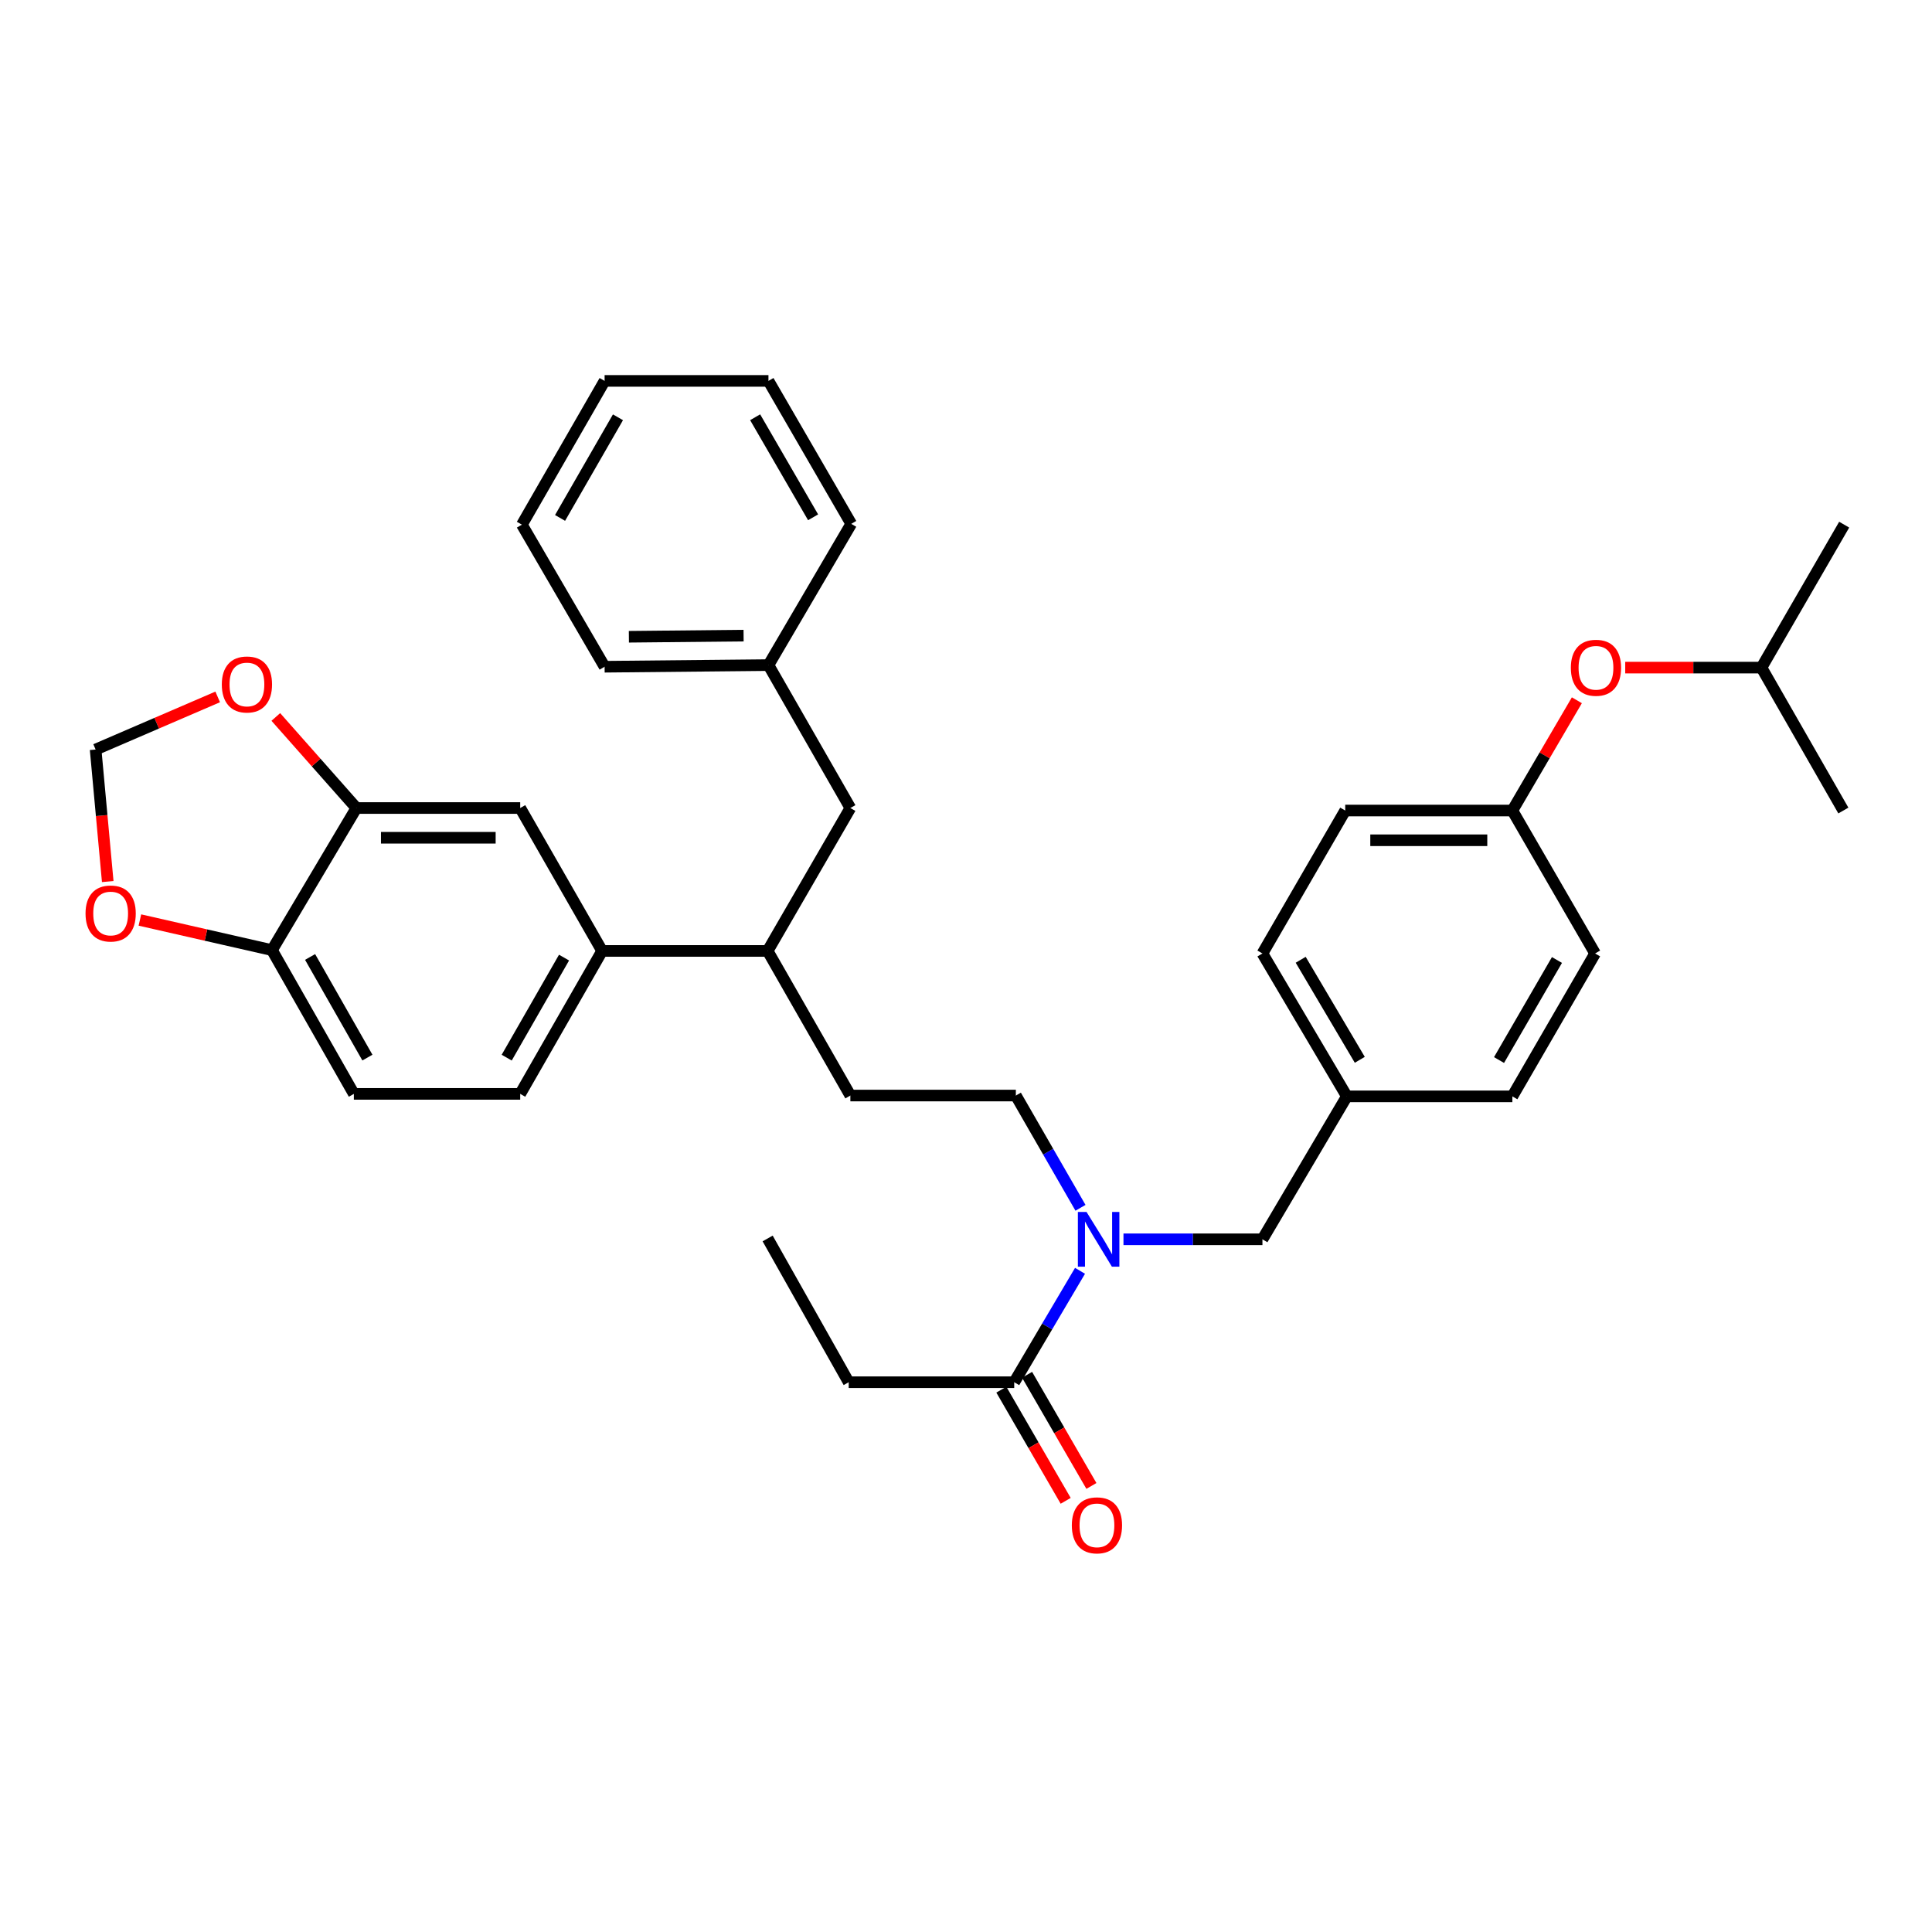 <?xml version='1.0' encoding='iso-8859-1'?>
<svg version='1.1' baseProfile='full'
              xmlns='http://www.w3.org/2000/svg'
                      xmlns:rdkit='http://www.rdkit.org/xml'
                      xmlns:xlink='http://www.w3.org/1999/xlink'
                  xml:space='preserve'
width='1000px' height='1000px' viewBox='0 0 1000 1000'>
<!-- END OF HEADER -->
<rect style='opacity:1.0;fill:#FFFFFF;stroke:none' width='1000' height='1000' x='0' y='0'> </rect>
<path class='bond-0' d='M 559.017,657.771 L 541.988,686.604' style='fill:none;fill-rule:evenodd;stroke:#0000FF;stroke-width:6px;stroke-linecap:butt;stroke-linejoin:miter;stroke-opacity:1' />
<path class='bond-0' d='M 541.988,686.604 L 524.958,715.438' style='fill:none;fill-rule:evenodd;stroke:#000000;stroke-width:6px;stroke-linecap:butt;stroke-linejoin:miter;stroke-opacity:1' />
<path class='bond-9' d='M 581.508,641.463 L 617.47,641.463' style='fill:none;fill-rule:evenodd;stroke:#0000FF;stroke-width:6px;stroke-linecap:butt;stroke-linejoin:miter;stroke-opacity:1' />
<path class='bond-9' d='M 617.47,641.463 L 653.431,641.463' style='fill:none;fill-rule:evenodd;stroke:#000000;stroke-width:6px;stroke-linecap:butt;stroke-linejoin:miter;stroke-opacity:1' />
<path class='bond-10' d='M 559.26,625.157 L 542.532,596.104' style='fill:none;fill-rule:evenodd;stroke:#0000FF;stroke-width:6px;stroke-linecap:butt;stroke-linejoin:miter;stroke-opacity:1' />
<path class='bond-10' d='M 542.532,596.104 L 525.805,567.052' style='fill:none;fill-rule:evenodd;stroke:#000000;stroke-width:6px;stroke-linecap:butt;stroke-linejoin:miter;stroke-opacity:1' />
<path class='bond-11' d='M 518.298,719.292 L 534.945,748.059' style='fill:none;fill-rule:evenodd;stroke:#000000;stroke-width:6px;stroke-linecap:butt;stroke-linejoin:miter;stroke-opacity:1' />
<path class='bond-11' d='M 534.945,748.059 L 551.593,776.827' style='fill:none;fill-rule:evenodd;stroke:#FF0000;stroke-width:6px;stroke-linecap:butt;stroke-linejoin:miter;stroke-opacity:1' />
<path class='bond-11' d='M 531.618,711.584 L 548.266,740.351' style='fill:none;fill-rule:evenodd;stroke:#000000;stroke-width:6px;stroke-linecap:butt;stroke-linejoin:miter;stroke-opacity:1' />
<path class='bond-11' d='M 548.266,740.351 L 564.913,769.118' style='fill:none;fill-rule:evenodd;stroke:#FF0000;stroke-width:6px;stroke-linecap:butt;stroke-linejoin:miter;stroke-opacity:1' />
<path class='bond-24' d='M 524.958,715.438 L 439.287,715.438' style='fill:none;fill-rule:evenodd;stroke:#000000;stroke-width:6px;stroke-linecap:butt;stroke-linejoin:miter;stroke-opacity:1' />
<path class='bond-1' d='M 184.471,418.231 L 269.261,418.231' style='fill:none;fill-rule:evenodd;stroke:#000000;stroke-width:6px;stroke-linecap:butt;stroke-linejoin:miter;stroke-opacity:1' />
<path class='bond-1' d='M 197.189,433.621 L 256.543,433.621' style='fill:none;fill-rule:evenodd;stroke:#000000;stroke-width:6px;stroke-linecap:butt;stroke-linejoin:miter;stroke-opacity:1' />
<path class='bond-5' d='M 184.471,418.231 L 163.617,394.664' style='fill:none;fill-rule:evenodd;stroke:#000000;stroke-width:6px;stroke-linecap:butt;stroke-linejoin:miter;stroke-opacity:1' />
<path class='bond-5' d='M 163.617,394.664 L 142.762,371.097' style='fill:none;fill-rule:evenodd;stroke:#FF0000;stroke-width:6px;stroke-linecap:butt;stroke-linejoin:miter;stroke-opacity:1' />
<path class='bond-35' d='M 184.471,418.231 L 140.772,491.778' style='fill:none;fill-rule:evenodd;stroke:#000000;stroke-width:6px;stroke-linecap:butt;stroke-linejoin:miter;stroke-opacity:1' />
<path class='bond-2' d='M 311.661,492.205 L 397.332,492.205' style='fill:none;fill-rule:evenodd;stroke:#000000;stroke-width:6px;stroke-linecap:butt;stroke-linejoin:miter;stroke-opacity:1' />
<path class='bond-3' d='M 311.661,492.205 L 269.261,418.231' style='fill:none;fill-rule:evenodd;stroke:#000000;stroke-width:6px;stroke-linecap:butt;stroke-linejoin:miter;stroke-opacity:1' />
<path class='bond-13' d='M 311.661,492.205 L 269.261,566.189' style='fill:none;fill-rule:evenodd;stroke:#000000;stroke-width:6px;stroke-linecap:butt;stroke-linejoin:miter;stroke-opacity:1' />
<path class='bond-13' d='M 291.948,495.651 L 262.269,547.439' style='fill:none;fill-rule:evenodd;stroke:#000000;stroke-width:6px;stroke-linecap:butt;stroke-linejoin:miter;stroke-opacity:1' />
<path class='bond-4' d='M 140.772,491.778 L 183.154,566.189' style='fill:none;fill-rule:evenodd;stroke:#000000;stroke-width:6px;stroke-linecap:butt;stroke-linejoin:miter;stroke-opacity:1' />
<path class='bond-4' d='M 160.502,495.323 L 190.17,547.41' style='fill:none;fill-rule:evenodd;stroke:#000000;stroke-width:6px;stroke-linecap:butt;stroke-linejoin:miter;stroke-opacity:1' />
<path class='bond-7' d='M 140.772,491.778 L 106.592,483.987' style='fill:none;fill-rule:evenodd;stroke:#000000;stroke-width:6px;stroke-linecap:butt;stroke-linejoin:miter;stroke-opacity:1' />
<path class='bond-7' d='M 106.592,483.987 L 72.413,476.197' style='fill:none;fill-rule:evenodd;stroke:#FF0000;stroke-width:6px;stroke-linecap:butt;stroke-linejoin:miter;stroke-opacity:1' />
<path class='bond-8' d='M 112.678,360.722 L 81.085,374.338' style='fill:none;fill-rule:evenodd;stroke:#FF0000;stroke-width:6px;stroke-linecap:butt;stroke-linejoin:miter;stroke-opacity:1' />
<path class='bond-8' d='M 81.085,374.338 L 49.492,387.955' style='fill:none;fill-rule:evenodd;stroke:#000000;stroke-width:6px;stroke-linecap:butt;stroke-linejoin:miter;stroke-opacity:1' />
<path class='bond-6' d='M 397.332,492.205 L 440.151,567.052' style='fill:none;fill-rule:evenodd;stroke:#000000;stroke-width:6px;stroke-linecap:butt;stroke-linejoin:miter;stroke-opacity:1' />
<path class='bond-12' d='M 397.332,492.205 L 440.151,418.231' style='fill:none;fill-rule:evenodd;stroke:#000000;stroke-width:6px;stroke-linecap:butt;stroke-linejoin:miter;stroke-opacity:1' />
<path class='bond-37' d='M 55.763,456.297 L 52.627,422.126' style='fill:none;fill-rule:evenodd;stroke:#FF0000;stroke-width:6px;stroke-linecap:butt;stroke-linejoin:miter;stroke-opacity:1' />
<path class='bond-37' d='M 52.627,422.126 L 49.492,387.955' style='fill:none;fill-rule:evenodd;stroke:#000000;stroke-width:6px;stroke-linecap:butt;stroke-linejoin:miter;stroke-opacity:1' />
<path class='bond-17' d='M 653.431,641.463 L 697.13,567.48' style='fill:none;fill-rule:evenodd;stroke:#000000;stroke-width:6px;stroke-linecap:butt;stroke-linejoin:miter;stroke-opacity:1' />
<path class='bond-14' d='M 525.805,567.052 L 440.151,567.052' style='fill:none;fill-rule:evenodd;stroke:#000000;stroke-width:6px;stroke-linecap:butt;stroke-linejoin:miter;stroke-opacity:1' />
<path class='bond-19' d='M 440.151,418.231 L 397.751,344.256' style='fill:none;fill-rule:evenodd;stroke:#000000;stroke-width:6px;stroke-linecap:butt;stroke-linejoin:miter;stroke-opacity:1' />
<path class='bond-15' d='M 269.261,566.189 L 183.154,566.189' style='fill:none;fill-rule:evenodd;stroke:#000000;stroke-width:6px;stroke-linecap:butt;stroke-linejoin:miter;stroke-opacity:1' />
<path class='bond-16' d='M 816.184,362.458 L 799.488,390.994' style='fill:none;fill-rule:evenodd;stroke:#FF0000;stroke-width:6px;stroke-linecap:butt;stroke-linejoin:miter;stroke-opacity:1' />
<path class='bond-16' d='M 799.488,390.994 L 782.793,419.53' style='fill:none;fill-rule:evenodd;stroke:#000000;stroke-width:6px;stroke-linecap:butt;stroke-linejoin:miter;stroke-opacity:1' />
<path class='bond-25' d='M 841.214,345.555 L 876.471,345.555' style='fill:none;fill-rule:evenodd;stroke:#FF0000;stroke-width:6px;stroke-linecap:butt;stroke-linejoin:miter;stroke-opacity:1' />
<path class='bond-25' d='M 876.471,345.555 L 911.727,345.555' style='fill:none;fill-rule:evenodd;stroke:#000000;stroke-width:6px;stroke-linecap:butt;stroke-linejoin:miter;stroke-opacity:1' />
<path class='bond-20' d='M 697.13,567.48 L 782.793,567.48' style='fill:none;fill-rule:evenodd;stroke:#000000;stroke-width:6px;stroke-linecap:butt;stroke-linejoin:miter;stroke-opacity:1' />
<path class='bond-21' d='M 697.13,567.48 L 653.431,493.514' style='fill:none;fill-rule:evenodd;stroke:#000000;stroke-width:6px;stroke-linecap:butt;stroke-linejoin:miter;stroke-opacity:1' />
<path class='bond-21' d='M 703.825,548.557 L 673.236,496.78' style='fill:none;fill-rule:evenodd;stroke:#000000;stroke-width:6px;stroke-linecap:butt;stroke-linejoin:miter;stroke-opacity:1' />
<path class='bond-18' d='M 782.793,419.53 L 696.284,419.53' style='fill:none;fill-rule:evenodd;stroke:#000000;stroke-width:6px;stroke-linecap:butt;stroke-linejoin:miter;stroke-opacity:1' />
<path class='bond-18' d='M 769.816,434.92 L 709.26,434.92' style='fill:none;fill-rule:evenodd;stroke:#000000;stroke-width:6px;stroke-linecap:butt;stroke-linejoin:miter;stroke-opacity:1' />
<path class='bond-34' d='M 782.793,419.53 L 825.62,493.514' style='fill:none;fill-rule:evenodd;stroke:#000000;stroke-width:6px;stroke-linecap:butt;stroke-linejoin:miter;stroke-opacity:1' />
<path class='bond-26' d='M 397.751,344.256 L 312.943,345.102' style='fill:none;fill-rule:evenodd;stroke:#000000;stroke-width:6px;stroke-linecap:butt;stroke-linejoin:miter;stroke-opacity:1' />
<path class='bond-26' d='M 384.876,328.994 L 325.511,329.586' style='fill:none;fill-rule:evenodd;stroke:#000000;stroke-width:6px;stroke-linecap:butt;stroke-linejoin:miter;stroke-opacity:1' />
<path class='bond-27' d='M 397.751,344.256 L 440.604,271.145' style='fill:none;fill-rule:evenodd;stroke:#000000;stroke-width:6px;stroke-linecap:butt;stroke-linejoin:miter;stroke-opacity:1' />
<path class='bond-22' d='M 782.793,567.48 L 825.62,493.514' style='fill:none;fill-rule:evenodd;stroke:#000000;stroke-width:6px;stroke-linecap:butt;stroke-linejoin:miter;stroke-opacity:1' />
<path class='bond-22' d='M 775.898,548.673 L 805.877,496.897' style='fill:none;fill-rule:evenodd;stroke:#000000;stroke-width:6px;stroke-linecap:butt;stroke-linejoin:miter;stroke-opacity:1' />
<path class='bond-23' d='M 653.431,493.514 L 696.284,419.53' style='fill:none;fill-rule:evenodd;stroke:#000000;stroke-width:6px;stroke-linecap:butt;stroke-linejoin:miter;stroke-opacity:1' />
<path class='bond-28' d='M 439.287,715.438 L 397.332,641.027' style='fill:none;fill-rule:evenodd;stroke:#000000;stroke-width:6px;stroke-linecap:butt;stroke-linejoin:miter;stroke-opacity:1' />
<path class='bond-29' d='M 911.727,345.555 L 954.118,419.53' style='fill:none;fill-rule:evenodd;stroke:#000000;stroke-width:6px;stroke-linecap:butt;stroke-linejoin:miter;stroke-opacity:1' />
<path class='bond-30' d='M 911.727,345.555 L 954.545,271.564' style='fill:none;fill-rule:evenodd;stroke:#000000;stroke-width:6px;stroke-linecap:butt;stroke-linejoin:miter;stroke-opacity:1' />
<path class='bond-31' d='M 312.943,345.102 L 270.125,271.564' style='fill:none;fill-rule:evenodd;stroke:#000000;stroke-width:6px;stroke-linecap:butt;stroke-linejoin:miter;stroke-opacity:1' />
<path class='bond-32' d='M 440.604,271.145 L 397.751,197.153' style='fill:none;fill-rule:evenodd;stroke:#000000;stroke-width:6px;stroke-linecap:butt;stroke-linejoin:miter;stroke-opacity:1' />
<path class='bond-32' d='M 420.858,267.759 L 390.861,215.965' style='fill:none;fill-rule:evenodd;stroke:#000000;stroke-width:6px;stroke-linecap:butt;stroke-linejoin:miter;stroke-opacity:1' />
<path class='bond-36' d='M 270.125,271.564 L 312.943,197.153' style='fill:none;fill-rule:evenodd;stroke:#000000;stroke-width:6px;stroke-linecap:butt;stroke-linejoin:miter;stroke-opacity:1' />
<path class='bond-36' d='M 289.887,268.078 L 319.86,215.99' style='fill:none;fill-rule:evenodd;stroke:#000000;stroke-width:6px;stroke-linecap:butt;stroke-linejoin:miter;stroke-opacity:1' />
<path class='bond-33' d='M 397.751,197.153 L 312.943,197.153' style='fill:none;fill-rule:evenodd;stroke:#000000;stroke-width:6px;stroke-linecap:butt;stroke-linejoin:miter;stroke-opacity:1' />
<path  class='atom-0' d='M 562.389 627.303
L 571.669 642.303
Q 572.589 643.783, 574.069 646.463
Q 575.549 649.143, 575.629 649.303
L 575.629 627.303
L 579.389 627.303
L 579.389 655.623
L 575.509 655.623
L 565.549 639.223
Q 564.389 637.303, 563.149 635.103
Q 561.949 632.903, 561.589 632.223
L 561.589 655.623
L 557.909 655.623
L 557.909 627.303
L 562.389 627.303
' fill='#0000FF'/>
<path  class='atom-6' d='M 114.81 354.28
Q 114.81 347.48, 118.17 343.68
Q 121.53 339.88, 127.81 339.88
Q 134.09 339.88, 137.45 343.68
Q 140.81 347.48, 140.81 354.28
Q 140.81 361.16, 137.41 365.08
Q 134.01 368.96, 127.81 368.96
Q 121.57 368.96, 118.17 365.08
Q 114.81 361.2, 114.81 354.28
M 127.81 365.76
Q 132.13 365.76, 134.45 362.88
Q 136.81 359.96, 136.81 354.28
Q 136.81 348.72, 134.45 345.92
Q 132.13 343.08, 127.81 343.08
Q 123.49 343.08, 121.13 345.88
Q 118.81 348.68, 118.81 354.28
Q 118.81 360, 121.13 362.88
Q 123.49 365.76, 127.81 365.76
' fill='#FF0000'/>
<path  class='atom-8' d='M 44.272 472.826
Q 44.272 466.026, 47.632 462.226
Q 50.992 458.426, 57.272 458.426
Q 63.552 458.426, 66.912 462.226
Q 70.272 466.026, 70.272 472.826
Q 70.272 479.706, 66.872 483.626
Q 63.472 487.506, 57.272 487.506
Q 51.032 487.506, 47.632 483.626
Q 44.272 479.746, 44.272 472.826
M 57.272 484.306
Q 61.592 484.306, 63.912 481.426
Q 66.272 478.506, 66.272 472.826
Q 66.272 467.266, 63.912 464.466
Q 61.592 461.626, 57.272 461.626
Q 52.952 461.626, 50.592 464.426
Q 48.272 467.226, 48.272 472.826
Q 48.272 478.546, 50.592 481.426
Q 52.952 484.306, 57.272 484.306
' fill='#FF0000'/>
<path  class='atom-12' d='M 554.777 789.51
Q 554.777 782.71, 558.137 778.91
Q 561.497 775.11, 567.777 775.11
Q 574.057 775.11, 577.417 778.91
Q 580.777 782.71, 580.777 789.51
Q 580.777 796.39, 577.377 800.31
Q 573.977 804.19, 567.777 804.19
Q 561.537 804.19, 558.137 800.31
Q 554.777 796.43, 554.777 789.51
M 567.777 800.99
Q 572.097 800.99, 574.417 798.11
Q 576.777 795.19, 576.777 789.51
Q 576.777 783.95, 574.417 781.15
Q 572.097 778.31, 567.777 778.31
Q 563.457 778.31, 561.097 781.11
Q 558.777 783.91, 558.777 789.51
Q 558.777 795.23, 561.097 798.11
Q 563.457 800.99, 567.777 800.99
' fill='#FF0000'/>
<path  class='atom-17' d='M 813.073 345.635
Q 813.073 338.835, 816.433 335.035
Q 819.793 331.235, 826.073 331.235
Q 832.353 331.235, 835.713 335.035
Q 839.073 338.835, 839.073 345.635
Q 839.073 352.515, 835.673 356.435
Q 832.273 360.315, 826.073 360.315
Q 819.833 360.315, 816.433 356.435
Q 813.073 352.555, 813.073 345.635
M 826.073 357.115
Q 830.393 357.115, 832.713 354.235
Q 835.073 351.315, 835.073 345.635
Q 835.073 340.075, 832.713 337.275
Q 830.393 334.435, 826.073 334.435
Q 821.753 334.435, 819.393 337.235
Q 817.073 340.035, 817.073 345.635
Q 817.073 351.355, 819.393 354.235
Q 821.753 357.115, 826.073 357.115
' fill='#FF0000'/>
</svg>
